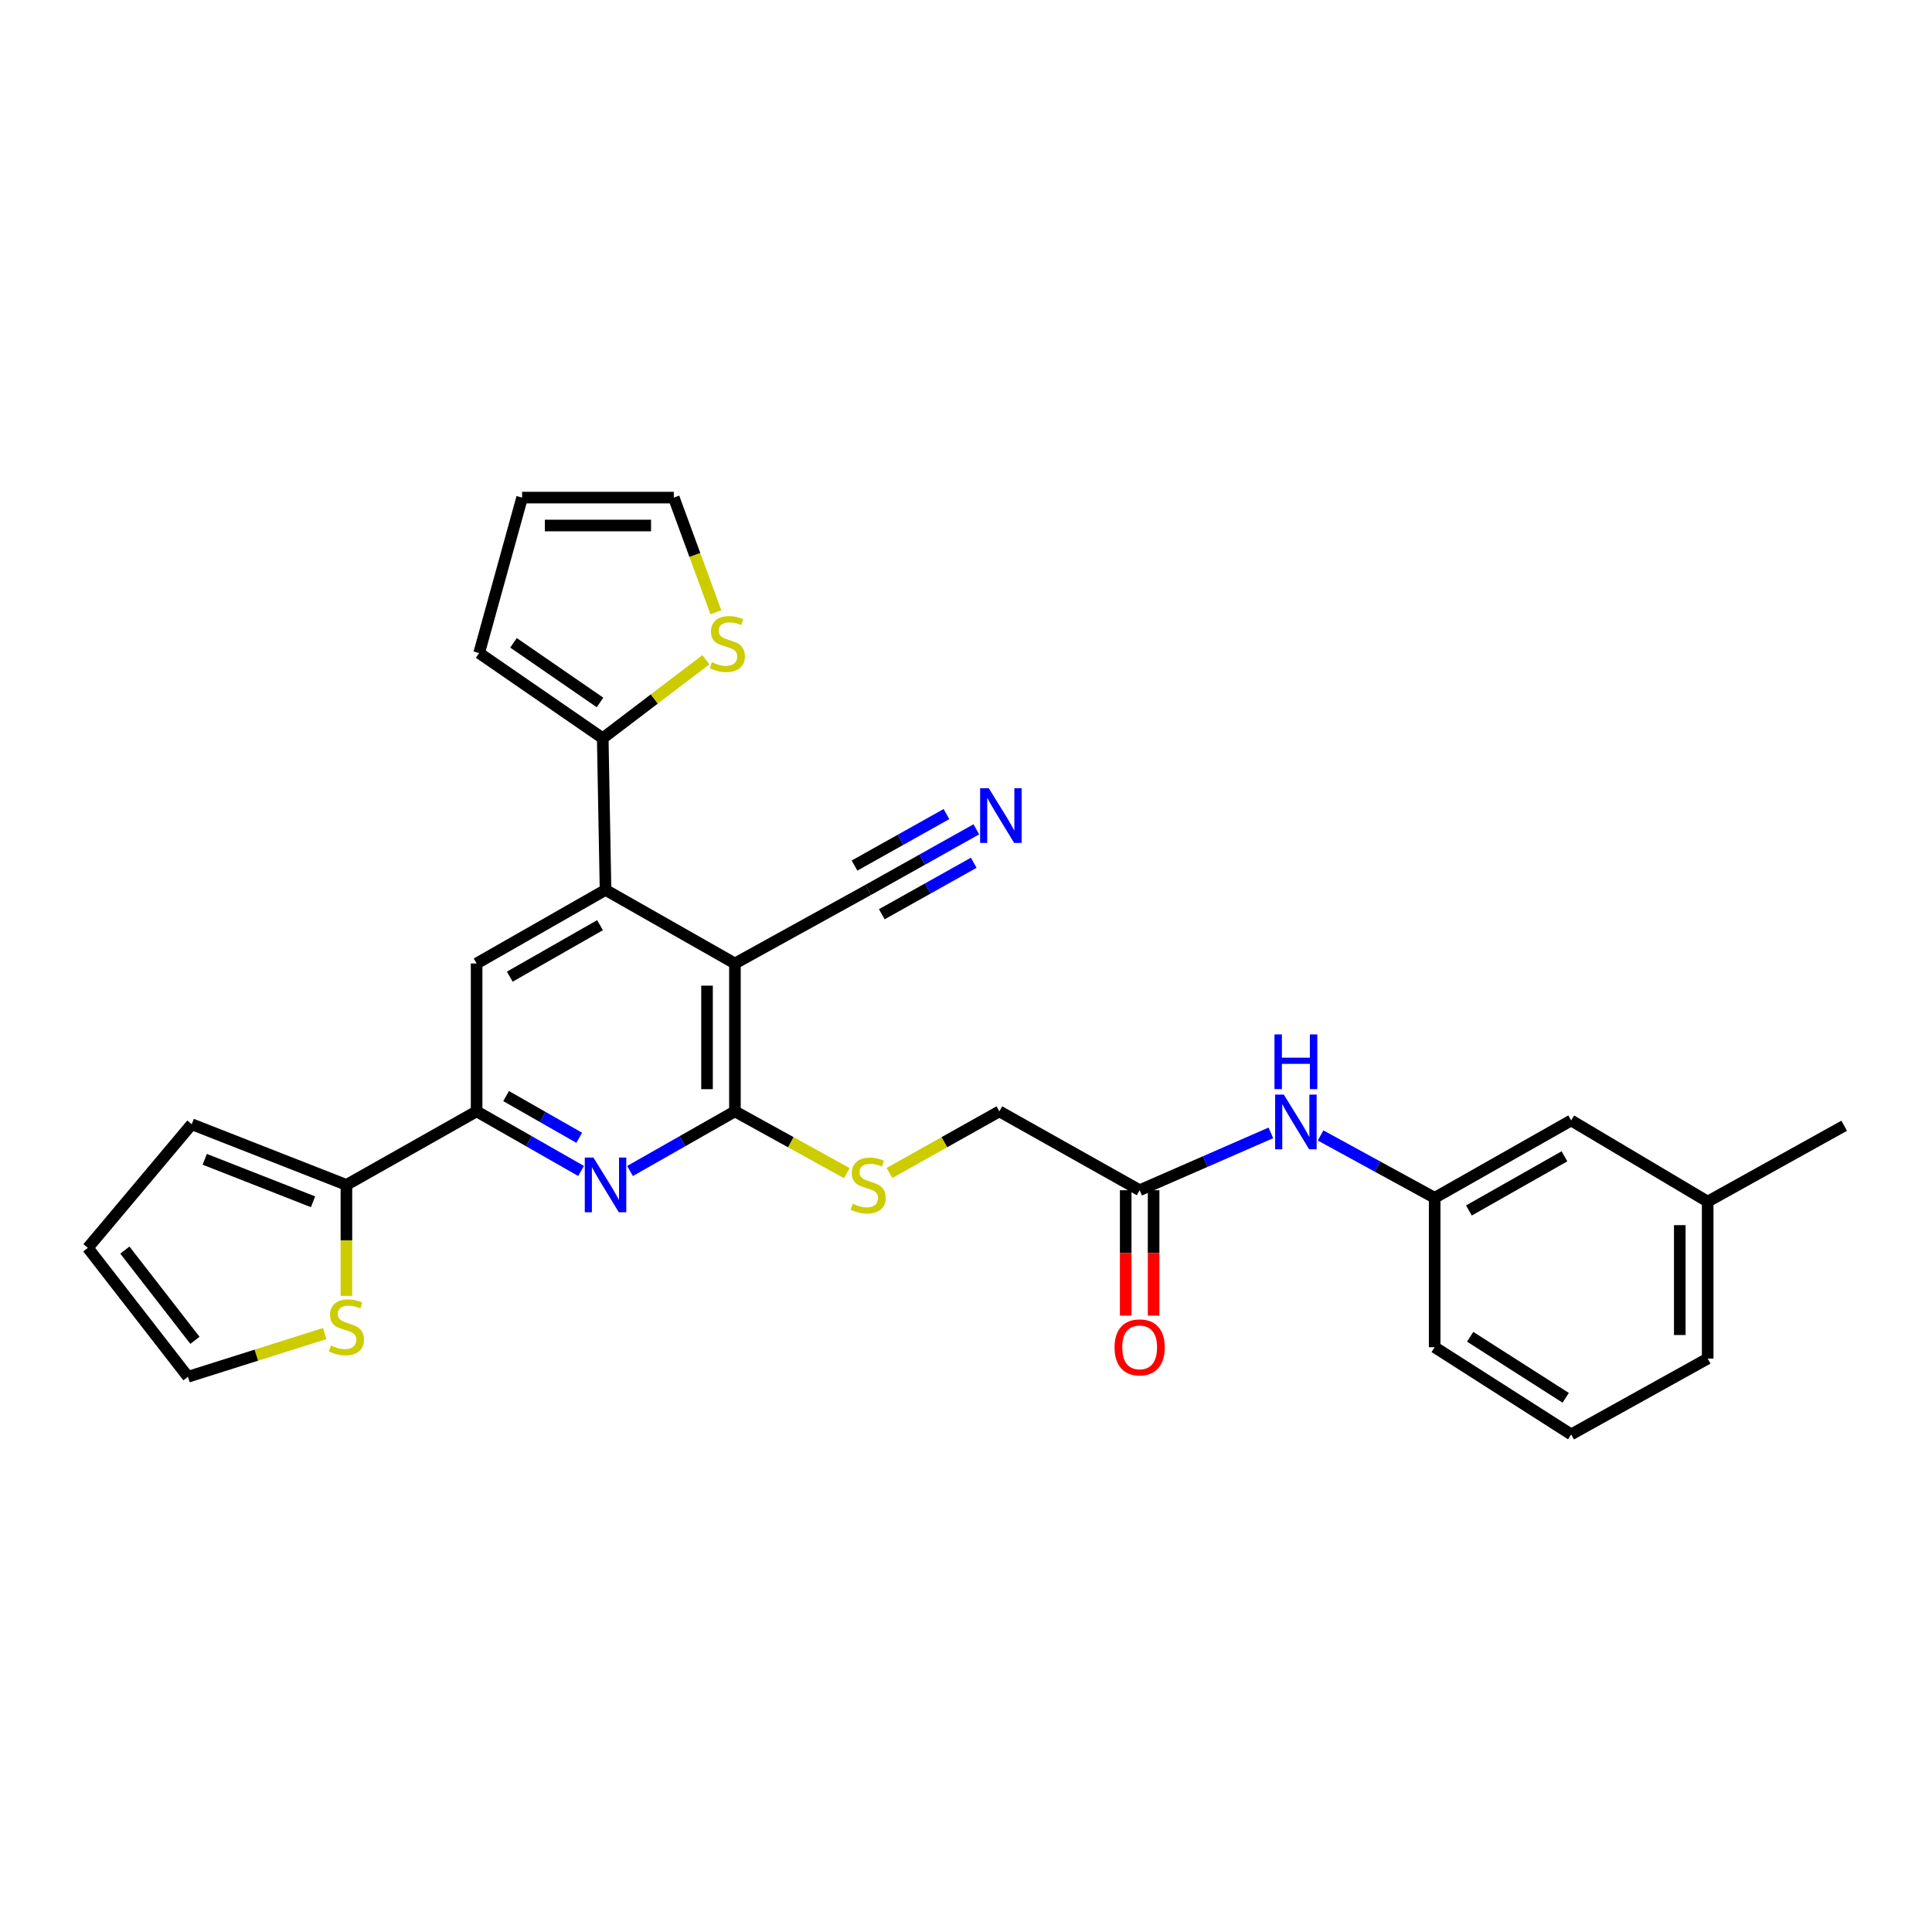 <?xml version='1.0' encoding='iso-8859-1'?>
<svg version='1.1' baseProfile='full'
              xmlns='http://www.w3.org/2000/svg'
                      xmlns:rdkit='http://www.rdkit.org/xml'
                      xmlns:xlink='http://www.w3.org/1999/xlink'
                  xml:space='preserve'
width='1000px' height='1000px' viewBox='0 0 1000 1000'>
<!-- END OF HEADER -->
<rect style='opacity:1.0;fill:#FFFFFF;stroke:none' width='1000' height='1000' x='0' y='0'> </rect>
<path class='bond-0' d='M 380.398,498.692 L 380.398,575.241' style='fill:none;fill-rule:evenodd;stroke:#000000;stroke-width:6px;stroke-linecap:butt;stroke-linejoin:miter;stroke-opacity:1' />
<path class='bond-0' d='M 365.957,510.175 L 365.957,563.759' style='fill:none;fill-rule:evenodd;stroke:#000000;stroke-width:6px;stroke-linecap:butt;stroke-linejoin:miter;stroke-opacity:1' />
<path class='bond-1' d='M 380.398,498.692 L 313.421,460.614' style='fill:none;fill-rule:evenodd;stroke:#000000;stroke-width:6px;stroke-linecap:butt;stroke-linejoin:miter;stroke-opacity:1' />
<path class='bond-7' d='M 380.398,498.692 L 449.358,460.614' style='fill:none;fill-rule:evenodd;stroke:#000000;stroke-width:6px;stroke-linecap:butt;stroke-linejoin:miter;stroke-opacity:1' />
<path class='bond-2' d='M 380.398,575.241 L 353.243,590.677' style='fill:none;fill-rule:evenodd;stroke:#000000;stroke-width:6px;stroke-linecap:butt;stroke-linejoin:miter;stroke-opacity:1' />
<path class='bond-2' d='M 353.243,590.677 L 326.087,606.112' style='fill:none;fill-rule:evenodd;stroke:#0000FF;stroke-width:6px;stroke-linecap:butt;stroke-linejoin:miter;stroke-opacity:1' />
<path class='bond-9' d='M 380.398,575.241 L 409.353,591.226' style='fill:none;fill-rule:evenodd;stroke:#000000;stroke-width:6px;stroke-linecap:butt;stroke-linejoin:miter;stroke-opacity:1' />
<path class='bond-9' d='M 409.353,591.226 L 438.308,607.212' style='fill:none;fill-rule:evenodd;stroke:#CCCC00;stroke-width:6px;stroke-linecap:butt;stroke-linejoin:miter;stroke-opacity:1' />
<path class='bond-4' d='M 313.421,460.614 L 246.692,498.692' style='fill:none;fill-rule:evenodd;stroke:#000000;stroke-width:6px;stroke-linecap:butt;stroke-linejoin:miter;stroke-opacity:1' />
<path class='bond-4' d='M 310.569,478.869 L 263.859,505.524' style='fill:none;fill-rule:evenodd;stroke:#000000;stroke-width:6px;stroke-linecap:butt;stroke-linejoin:miter;stroke-opacity:1' />
<path class='bond-5' d='M 313.421,460.614 L 311.977,382.099' style='fill:none;fill-rule:evenodd;stroke:#000000;stroke-width:6px;stroke-linecap:butt;stroke-linejoin:miter;stroke-opacity:1' />
<path class='bond-29' d='M 300.76,606.088 L 273.726,590.665' style='fill:none;fill-rule:evenodd;stroke:#0000FF;stroke-width:6px;stroke-linecap:butt;stroke-linejoin:miter;stroke-opacity:1' />
<path class='bond-29' d='M 273.726,590.665 L 246.692,575.241' style='fill:none;fill-rule:evenodd;stroke:#000000;stroke-width:6px;stroke-linecap:butt;stroke-linejoin:miter;stroke-opacity:1' />
<path class='bond-29' d='M 299.807,588.917 L 280.883,578.121' style='fill:none;fill-rule:evenodd;stroke:#0000FF;stroke-width:6px;stroke-linecap:butt;stroke-linejoin:miter;stroke-opacity:1' />
<path class='bond-29' d='M 280.883,578.121 L 261.959,567.325' style='fill:none;fill-rule:evenodd;stroke:#000000;stroke-width:6px;stroke-linecap:butt;stroke-linejoin:miter;stroke-opacity:1' />
<path class='bond-3' d='M 246.692,575.241 L 246.692,498.692' style='fill:none;fill-rule:evenodd;stroke:#000000;stroke-width:6px;stroke-linecap:butt;stroke-linejoin:miter;stroke-opacity:1' />
<path class='bond-6' d='M 246.692,575.241 L 179.305,613.311' style='fill:none;fill-rule:evenodd;stroke:#000000;stroke-width:6px;stroke-linecap:butt;stroke-linejoin:miter;stroke-opacity:1' />
<path class='bond-10' d='M 311.977,382.099 L 338.673,361.792' style='fill:none;fill-rule:evenodd;stroke:#000000;stroke-width:6px;stroke-linecap:butt;stroke-linejoin:miter;stroke-opacity:1' />
<path class='bond-10' d='M 338.673,361.792 L 365.369,341.485' style='fill:none;fill-rule:evenodd;stroke:#CCCC00;stroke-width:6px;stroke-linecap:butt;stroke-linejoin:miter;stroke-opacity:1' />
<path class='bond-14' d='M 311.977,382.099 L 248,338.012' style='fill:none;fill-rule:evenodd;stroke:#000000;stroke-width:6px;stroke-linecap:butt;stroke-linejoin:miter;stroke-opacity:1' />
<path class='bond-14' d='M 310.575,363.595 L 265.791,332.733' style='fill:none;fill-rule:evenodd;stroke:#000000;stroke-width:6px;stroke-linecap:butt;stroke-linejoin:miter;stroke-opacity:1' />
<path class='bond-11' d='M 179.305,613.311 L 179.305,642.028' style='fill:none;fill-rule:evenodd;stroke:#000000;stroke-width:6px;stroke-linecap:butt;stroke-linejoin:miter;stroke-opacity:1' />
<path class='bond-11' d='M 179.305,642.028 L 179.305,670.745' style='fill:none;fill-rule:evenodd;stroke:#CCCC00;stroke-width:6px;stroke-linecap:butt;stroke-linejoin:miter;stroke-opacity:1' />
<path class='bond-15' d='M 179.305,613.311 L 99.234,581.901' style='fill:none;fill-rule:evenodd;stroke:#000000;stroke-width:6px;stroke-linecap:butt;stroke-linejoin:miter;stroke-opacity:1' />
<path class='bond-15' d='M 162.021,622.044 L 105.971,600.057' style='fill:none;fill-rule:evenodd;stroke:#000000;stroke-width:6px;stroke-linecap:butt;stroke-linejoin:miter;stroke-opacity:1' />
<path class='bond-8' d='M 449.358,460.614 L 477.351,444.937' style='fill:none;fill-rule:evenodd;stroke:#000000;stroke-width:6px;stroke-linecap:butt;stroke-linejoin:miter;stroke-opacity:1' />
<path class='bond-8' d='M 477.351,444.937 L 505.344,429.26' style='fill:none;fill-rule:evenodd;stroke:#0000FF;stroke-width:6px;stroke-linecap:butt;stroke-linejoin:miter;stroke-opacity:1' />
<path class='bond-8' d='M 456.414,473.215 L 480.208,459.889' style='fill:none;fill-rule:evenodd;stroke:#000000;stroke-width:6px;stroke-linecap:butt;stroke-linejoin:miter;stroke-opacity:1' />
<path class='bond-8' d='M 480.208,459.889 L 504.002,446.564' style='fill:none;fill-rule:evenodd;stroke:#0000FF;stroke-width:6px;stroke-linecap:butt;stroke-linejoin:miter;stroke-opacity:1' />
<path class='bond-8' d='M 442.301,448.014 L 466.095,434.688' style='fill:none;fill-rule:evenodd;stroke:#000000;stroke-width:6px;stroke-linecap:butt;stroke-linejoin:miter;stroke-opacity:1' />
<path class='bond-8' d='M 466.095,434.688 L 489.889,421.363' style='fill:none;fill-rule:evenodd;stroke:#0000FF;stroke-width:6px;stroke-linecap:butt;stroke-linejoin:miter;stroke-opacity:1' />
<path class='bond-22' d='M 460.384,607.131 L 488.829,591.186' style='fill:none;fill-rule:evenodd;stroke:#CCCC00;stroke-width:6px;stroke-linecap:butt;stroke-linejoin:miter;stroke-opacity:1' />
<path class='bond-22' d='M 488.829,591.186 L 517.274,575.241' style='fill:none;fill-rule:evenodd;stroke:#000000;stroke-width:6px;stroke-linecap:butt;stroke-linejoin:miter;stroke-opacity:1' />
<path class='bond-16' d='M 370.551,316.907 L 359.653,287.231' style='fill:none;fill-rule:evenodd;stroke:#CCCC00;stroke-width:6px;stroke-linecap:butt;stroke-linejoin:miter;stroke-opacity:1' />
<path class='bond-16' d='M 359.653,287.231 L 348.755,257.555' style='fill:none;fill-rule:evenodd;stroke:#000000;stroke-width:6px;stroke-linecap:butt;stroke-linejoin:miter;stroke-opacity:1' />
<path class='bond-17' d='M 168.075,690.248 L 132.675,701.431' style='fill:none;fill-rule:evenodd;stroke:#CCCC00;stroke-width:6px;stroke-linecap:butt;stroke-linejoin:miter;stroke-opacity:1' />
<path class='bond-17' d='M 132.675,701.431 L 97.276,712.614' style='fill:none;fill-rule:evenodd;stroke:#000000;stroke-width:6px;stroke-linecap:butt;stroke-linejoin:miter;stroke-opacity:1' />
<path class='bond-12' d='M 589.884,616.047 L 517.274,575.241' style='fill:none;fill-rule:evenodd;stroke:#000000;stroke-width:6px;stroke-linecap:butt;stroke-linejoin:miter;stroke-opacity:1' />
<path class='bond-13' d='M 589.884,616.047 L 623.843,601.212' style='fill:none;fill-rule:evenodd;stroke:#000000;stroke-width:6px;stroke-linecap:butt;stroke-linejoin:miter;stroke-opacity:1' />
<path class='bond-13' d='M 623.843,601.212 L 657.803,586.377' style='fill:none;fill-rule:evenodd;stroke:#0000FF;stroke-width:6px;stroke-linecap:butt;stroke-linejoin:miter;stroke-opacity:1' />
<path class='bond-21' d='M 582.663,616.047 L 582.663,648.505' style='fill:none;fill-rule:evenodd;stroke:#000000;stroke-width:6px;stroke-linecap:butt;stroke-linejoin:miter;stroke-opacity:1' />
<path class='bond-21' d='M 582.663,648.505 L 582.663,680.962' style='fill:none;fill-rule:evenodd;stroke:#FF0000;stroke-width:6px;stroke-linecap:butt;stroke-linejoin:miter;stroke-opacity:1' />
<path class='bond-21' d='M 597.105,616.047 L 597.105,648.505' style='fill:none;fill-rule:evenodd;stroke:#000000;stroke-width:6px;stroke-linecap:butt;stroke-linejoin:miter;stroke-opacity:1' />
<path class='bond-21' d='M 597.105,648.505 L 597.105,680.962' style='fill:none;fill-rule:evenodd;stroke:#FF0000;stroke-width:6px;stroke-linecap:butt;stroke-linejoin:miter;stroke-opacity:1' />
<path class='bond-20' d='M 683.536,587.711 L 713.058,603.849' style='fill:none;fill-rule:evenodd;stroke:#0000FF;stroke-width:6px;stroke-linecap:butt;stroke-linejoin:miter;stroke-opacity:1' />
<path class='bond-20' d='M 713.058,603.849 L 742.581,619.987' style='fill:none;fill-rule:evenodd;stroke:#000000;stroke-width:6px;stroke-linecap:butt;stroke-linejoin:miter;stroke-opacity:1' />
<path class='bond-19' d='M 248,338.012 L 270.24,257.555' style='fill:none;fill-rule:evenodd;stroke:#000000;stroke-width:6px;stroke-linecap:butt;stroke-linejoin:miter;stroke-opacity:1' />
<path class='bond-18' d='M 99.234,581.901 L 45.455,645.894' style='fill:none;fill-rule:evenodd;stroke:#000000;stroke-width:6px;stroke-linecap:butt;stroke-linejoin:miter;stroke-opacity:1' />
<path class='bond-30' d='M 348.755,257.555 L 270.24,257.555' style='fill:none;fill-rule:evenodd;stroke:#000000;stroke-width:6px;stroke-linecap:butt;stroke-linejoin:miter;stroke-opacity:1' />
<path class='bond-30' d='M 336.978,271.997 L 282.017,271.997' style='fill:none;fill-rule:evenodd;stroke:#000000;stroke-width:6px;stroke-linecap:butt;stroke-linejoin:miter;stroke-opacity:1' />
<path class='bond-31' d='M 97.276,712.614 L 45.455,645.894' style='fill:none;fill-rule:evenodd;stroke:#000000;stroke-width:6px;stroke-linecap:butt;stroke-linejoin:miter;stroke-opacity:1' />
<path class='bond-31' d='M 100.909,693.748 L 64.633,647.043' style='fill:none;fill-rule:evenodd;stroke:#000000;stroke-width:6px;stroke-linecap:butt;stroke-linejoin:miter;stroke-opacity:1' />
<path class='bond-23' d='M 742.581,619.987 L 813.233,579.943' style='fill:none;fill-rule:evenodd;stroke:#000000;stroke-width:6px;stroke-linecap:butt;stroke-linejoin:miter;stroke-opacity:1' />
<path class='bond-23' d='M 760.3,626.544 L 809.756,598.514' style='fill:none;fill-rule:evenodd;stroke:#000000;stroke-width:6px;stroke-linecap:butt;stroke-linejoin:miter;stroke-opacity:1' />
<path class='bond-26' d='M 742.581,619.987 L 742.581,697.314' style='fill:none;fill-rule:evenodd;stroke:#000000;stroke-width:6px;stroke-linecap:butt;stroke-linejoin:miter;stroke-opacity:1' />
<path class='bond-24' d='M 813.233,579.943 L 883.893,621.944' style='fill:none;fill-rule:evenodd;stroke:#000000;stroke-width:6px;stroke-linecap:butt;stroke-linejoin:miter;stroke-opacity:1' />
<path class='bond-28' d='M 883.893,621.944 L 954.545,582.687' style='fill:none;fill-rule:evenodd;stroke:#000000;stroke-width:6px;stroke-linecap:butt;stroke-linejoin:miter;stroke-opacity:1' />
<path class='bond-32' d='M 883.893,621.944 L 883.893,703.195' style='fill:none;fill-rule:evenodd;stroke:#000000;stroke-width:6px;stroke-linecap:butt;stroke-linejoin:miter;stroke-opacity:1' />
<path class='bond-32' d='M 869.452,634.132 L 869.452,691.008' style='fill:none;fill-rule:evenodd;stroke:#000000;stroke-width:6px;stroke-linecap:butt;stroke-linejoin:miter;stroke-opacity:1' />
<path class='bond-25' d='M 813.233,742.445 L 742.581,697.314' style='fill:none;fill-rule:evenodd;stroke:#000000;stroke-width:6px;stroke-linecap:butt;stroke-linejoin:miter;stroke-opacity:1' />
<path class='bond-25' d='M 810.41,723.504 L 760.953,691.913' style='fill:none;fill-rule:evenodd;stroke:#000000;stroke-width:6px;stroke-linecap:butt;stroke-linejoin:miter;stroke-opacity:1' />
<path class='bond-27' d='M 813.233,742.445 L 883.893,703.195' style='fill:none;fill-rule:evenodd;stroke:#000000;stroke-width:6px;stroke-linecap:butt;stroke-linejoin:miter;stroke-opacity:1' />
<path  class='atom-3' d='M 307.161 599.151
L 316.441 614.151
Q 317.361 615.631, 318.841 618.311
Q 320.321 620.991, 320.401 621.151
L 320.401 599.151
L 324.161 599.151
L 324.161 627.471
L 320.281 627.471
L 310.321 611.071
Q 309.161 609.151, 307.921 606.951
Q 306.721 604.751, 306.361 604.071
L 306.361 627.471
L 302.681 627.471
L 302.681 599.151
L 307.161 599.151
' fill='#0000FF'/>
<path  class='atom-9' d='M 511.792 407.983
L 521.072 422.983
Q 521.992 424.463, 523.472 427.143
Q 524.952 429.823, 525.032 429.983
L 525.032 407.983
L 528.792 407.983
L 528.792 436.303
L 524.912 436.303
L 514.952 419.903
Q 513.792 417.983, 512.552 415.783
Q 511.352 413.583, 510.992 412.903
L 510.992 436.303
L 507.312 436.303
L 507.312 407.983
L 511.792 407.983
' fill='#0000FF'/>
<path  class='atom-10' d='M 441.358 623.031
Q 441.678 623.151, 442.998 623.711
Q 444.318 624.271, 445.758 624.631
Q 447.238 624.951, 448.678 624.951
Q 451.358 624.951, 452.918 623.671
Q 454.478 622.351, 454.478 620.071
Q 454.478 618.511, 453.678 617.551
Q 452.918 616.591, 451.718 616.071
Q 450.518 615.551, 448.518 614.951
Q 445.998 614.191, 444.478 613.471
Q 442.998 612.751, 441.918 611.231
Q 440.878 609.711, 440.878 607.151
Q 440.878 603.591, 443.278 601.391
Q 445.718 599.191, 450.518 599.191
Q 453.798 599.191, 457.518 600.751
L 456.598 603.831
Q 453.198 602.431, 450.638 602.431
Q 447.878 602.431, 446.358 603.591
Q 444.838 604.711, 444.878 606.671
Q 444.878 608.191, 445.638 609.111
Q 446.438 610.031, 447.558 610.551
Q 448.718 611.071, 450.638 611.671
Q 453.198 612.471, 454.718 613.271
Q 456.238 614.071, 457.318 615.711
Q 458.438 617.311, 458.438 620.071
Q 458.438 623.991, 455.798 626.111
Q 453.198 628.191, 448.838 628.191
Q 446.318 628.191, 444.398 627.631
Q 442.518 627.111, 440.278 626.191
L 441.358 623.031
' fill='#CCCC00'/>
<path  class='atom-11' d='M 368.475 342.758
Q 368.795 342.878, 370.115 343.438
Q 371.435 343.998, 372.875 344.358
Q 374.355 344.678, 375.795 344.678
Q 378.475 344.678, 380.035 343.398
Q 381.595 342.078, 381.595 339.798
Q 381.595 338.238, 380.795 337.278
Q 380.035 336.318, 378.835 335.798
Q 377.635 335.278, 375.635 334.678
Q 373.115 333.918, 371.595 333.198
Q 370.115 332.478, 369.035 330.958
Q 367.995 329.438, 367.995 326.878
Q 367.995 323.318, 370.395 321.118
Q 372.835 318.918, 377.635 318.918
Q 380.915 318.918, 384.635 320.478
L 383.715 323.558
Q 380.315 322.158, 377.755 322.158
Q 374.995 322.158, 373.475 323.318
Q 371.955 324.438, 371.995 326.398
Q 371.995 327.918, 372.755 328.838
Q 373.555 329.758, 374.675 330.278
Q 375.835 330.798, 377.755 331.398
Q 380.315 332.198, 381.835 332.998
Q 383.355 333.798, 384.435 335.438
Q 385.555 337.038, 385.555 339.798
Q 385.555 343.718, 382.915 345.838
Q 380.315 347.918, 375.955 347.918
Q 373.435 347.918, 371.515 347.358
Q 369.635 346.838, 367.395 345.918
L 368.475 342.758
' fill='#CCCC00'/>
<path  class='atom-12' d='M 171.305 696.419
Q 171.625 696.539, 172.945 697.099
Q 174.265 697.659, 175.705 698.019
Q 177.185 698.339, 178.625 698.339
Q 181.305 698.339, 182.865 697.059
Q 184.425 695.739, 184.425 693.459
Q 184.425 691.899, 183.625 690.939
Q 182.865 689.979, 181.665 689.459
Q 180.465 688.939, 178.465 688.339
Q 175.945 687.579, 174.425 686.859
Q 172.945 686.139, 171.865 684.619
Q 170.825 683.099, 170.825 680.539
Q 170.825 676.979, 173.225 674.779
Q 175.665 672.579, 180.465 672.579
Q 183.745 672.579, 187.465 674.139
L 186.545 677.219
Q 183.145 675.819, 180.585 675.819
Q 177.825 675.819, 176.305 676.979
Q 174.785 678.099, 174.825 680.059
Q 174.825 681.579, 175.585 682.499
Q 176.385 683.419, 177.505 683.939
Q 178.665 684.459, 180.585 685.059
Q 183.145 685.859, 184.665 686.659
Q 186.185 687.459, 187.265 689.099
Q 188.385 690.699, 188.385 693.459
Q 188.385 697.379, 185.745 699.499
Q 183.145 701.579, 178.785 701.579
Q 176.265 701.579, 174.345 701.019
Q 172.465 700.499, 170.225 699.579
L 171.305 696.419
' fill='#CCCC00'/>
<path  class='atom-14' d='M 664.489 566.561
L 673.769 581.561
Q 674.689 583.041, 676.169 585.721
Q 677.649 588.401, 677.729 588.561
L 677.729 566.561
L 681.489 566.561
L 681.489 594.881
L 677.609 594.881
L 667.649 578.481
Q 666.489 576.561, 665.249 574.361
Q 664.049 572.161, 663.689 571.481
L 663.689 594.881
L 660.009 594.881
L 660.009 566.561
L 664.489 566.561
' fill='#0000FF'/>
<path  class='atom-14' d='M 659.669 535.409
L 663.509 535.409
L 663.509 547.449
L 677.989 547.449
L 677.989 535.409
L 681.829 535.409
L 681.829 563.729
L 677.989 563.729
L 677.989 550.649
L 663.509 550.649
L 663.509 563.729
L 659.669 563.729
L 659.669 535.409
' fill='#0000FF'/>
<path  class='atom-22' d='M 576.884 697.394
Q 576.884 690.594, 580.244 686.794
Q 583.604 682.994, 589.884 682.994
Q 596.164 682.994, 599.524 686.794
Q 602.884 690.594, 602.884 697.394
Q 602.884 704.274, 599.484 708.194
Q 596.084 712.074, 589.884 712.074
Q 583.644 712.074, 580.244 708.194
Q 576.884 704.314, 576.884 697.394
M 589.884 708.874
Q 594.204 708.874, 596.524 705.994
Q 598.884 703.074, 598.884 697.394
Q 598.884 691.834, 596.524 689.034
Q 594.204 686.194, 589.884 686.194
Q 585.564 686.194, 583.204 688.994
Q 580.884 691.794, 580.884 697.394
Q 580.884 703.114, 583.204 705.994
Q 585.564 708.874, 589.884 708.874
' fill='#FF0000'/>
</svg>
